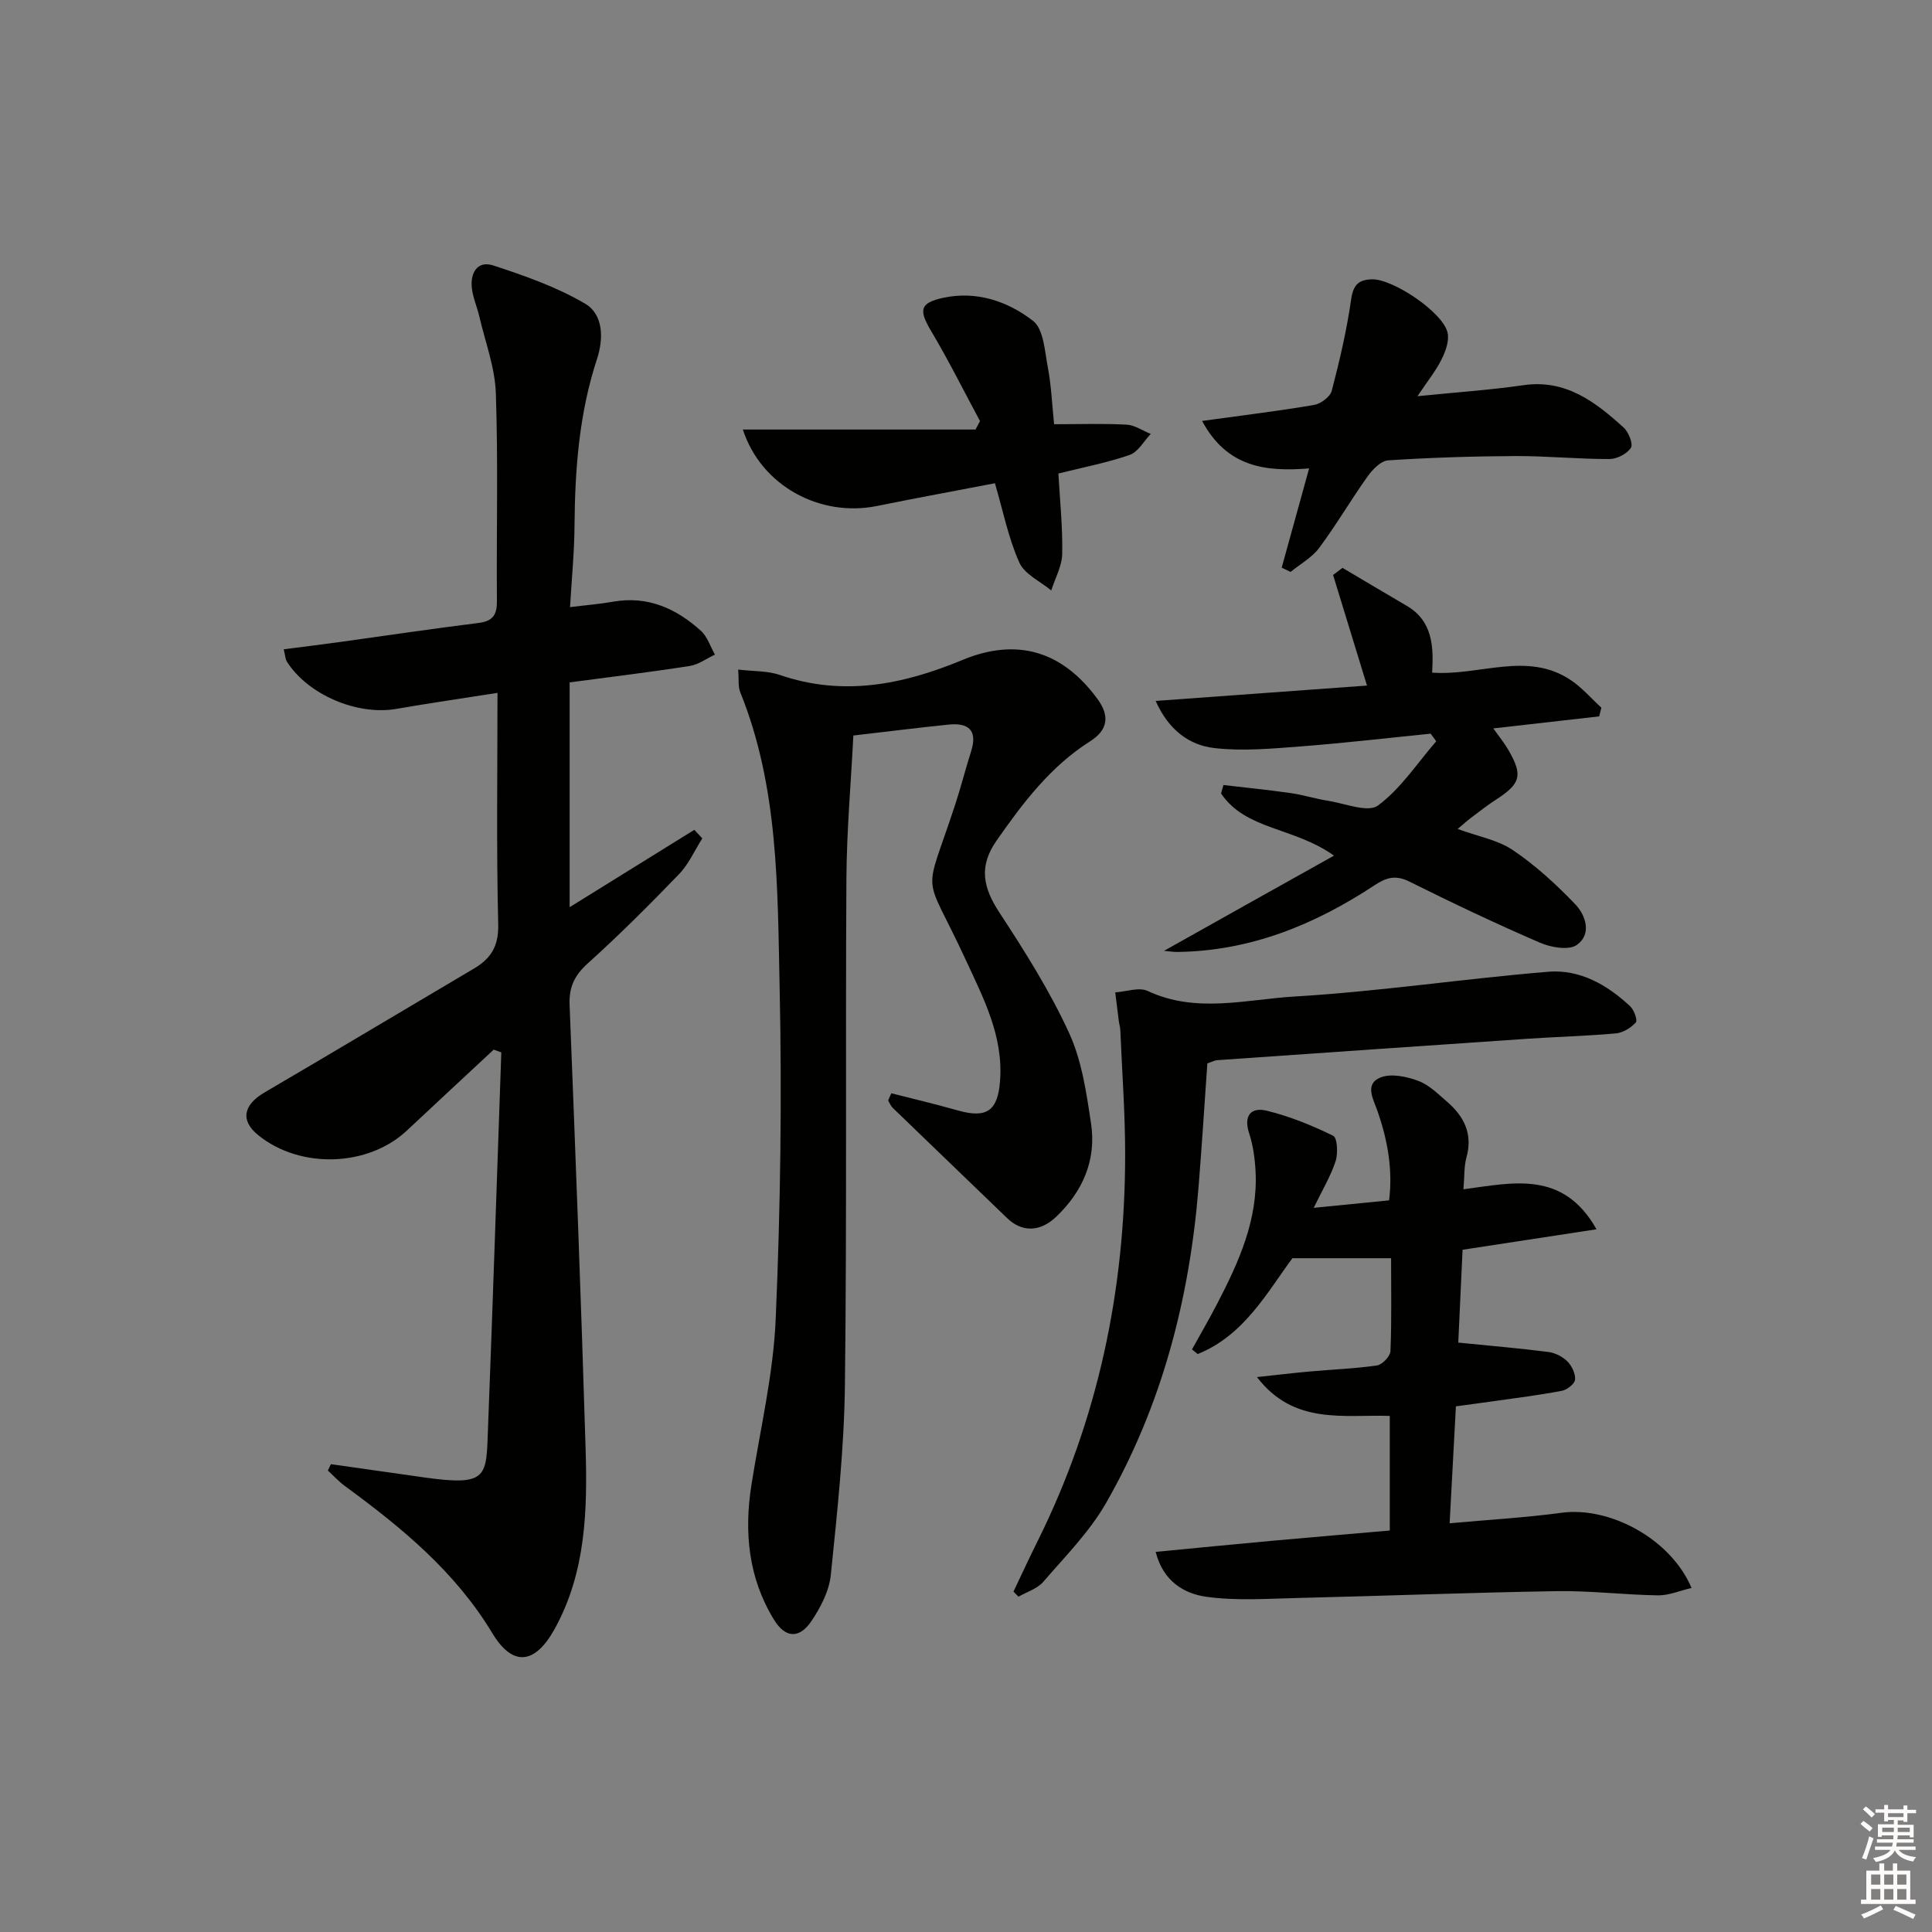 <svg enable-background="new 0 0 400 400" viewBox="0 0 400 400" xmlns="http://www.w3.org/2000/svg"><rect x="0" y="0" width="400" height="400" fill="#808080" stroke="none"/><g fill="#010100"><path d="m68.51 303.14c6.5.92 13 1.86 19.5 2.77 13.25 1.86 12.64-.31 13.03-10.3 1-25.9 1.84-51.81 2.75-77.72-.52-.19-1.05-.39-1.57-.58-5.98 5.58-11.99 11.13-17.95 16.73-8.04 7.56-22.05 8.04-30.79 1-3.75-3.02-3.15-6.26 1.29-8.86 14.49-8.48 28.89-17.11 43.34-25.64 3.53-2.08 5.15-4.64 5.04-9.17-.39-15.79-.15-31.59-.15-47.92-7.32 1.15-14.16 2.14-20.96 3.32-8.07 1.4-18.27-2.91-22.64-9.78-.32-.51-.33-1.22-.66-2.56 3.93-.51 7.61-.95 11.28-1.46 9.7-1.34 19.38-2.79 29.09-4 2.98-.37 3.8-1.73 3.77-4.58-.11-14.33.27-28.67-.22-42.98-.18-5.35-2.21-10.65-3.44-15.96-.45-1.93-1.29-3.79-1.52-5.74-.38-3.19 1.12-5.84 4.46-4.74 6.51 2.14 13.12 4.45 18.98 7.9 3.79 2.23 3.85 7.24 2.47 11.43-3.68 11.2-4.57 22.73-4.66 34.41-.04 5.59-.59 11.18-.93 16.99 3.38-.42 6.18-.64 8.94-1.13 7.16-1.25 13.05 1.41 18.16 6.04 1.35 1.22 1.95 3.26 2.9 4.92-1.74.81-3.4 2.07-5.22 2.35-8.02 1.26-16.08 2.23-24.86 3.4v46.54c8.51-5.28 17.16-10.64 25.81-16.01l1.65 1.77c-1.59 2.5-2.82 5.34-4.83 7.42-6.12 6.35-12.37 12.59-18.92 18.5-2.75 2.48-3.86 4.92-3.72 8.57 1.21 30.58 2.39 61.17 3.31 91.77.39 12.82.07 25.66-6.38 37.37-4.04 7.33-8.65 8.03-12.95.89-7.71-12.78-18.79-21.85-30.51-30.44-1.27-.93-2.35-2.13-3.52-3.2.21-.42.42-.87.63-1.32z"/><path d="m184.54 226.35c4.6 1.18 9.23 2.26 13.79 3.56 6.02 1.71 8.26.01 8.72-6.12.7-9.31-3.45-17.15-7.13-25.12-8.85-19.14-8.77-11.92-2.15-32.11 1.19-3.63 2.12-7.34 3.28-10.98 1.4-4.4-.54-5.99-4.68-5.56-6.26.64-12.51 1.43-19.69 2.26-.5 9.82-1.38 19.71-1.44 29.6-.21 34.99.11 69.98-.31 104.96-.16 13.1-1.59 26.2-2.92 39.25-.34 3.28-2.09 6.67-3.97 9.48-2.54 3.78-5.44 3.63-7.82-.27-5.26-8.6-6.19-18.02-4.65-27.83 1.8-11.45 4.54-22.87 5.03-34.39.99-22.94 1.31-45.94.81-68.9-.44-20.52-.22-41.29-8.16-60.89-.46-1.14-.25-2.55-.42-4.66 3.21.38 6.09.24 8.62 1.11 13.09 4.51 25.53 2 37.76-3.08 11.22-4.66 20.64-1.99 28 8.04 2.58 3.52 2.2 6.42-1.53 8.79-8.2 5.21-13.89 12.72-19.36 20.56-3.76 5.39-2.76 9.77.62 14.92 5.25 8.01 10.41 16.2 14.4 24.88 2.64 5.74 3.59 12.4 4.55 18.76 1.14 7.56-1.73 14.08-7.23 19.32-3.39 3.22-7.12 3.18-10.13.28-7.9-7.62-15.81-15.21-23.7-22.84-.42-.41-.64-1.02-.95-1.54.22-.5.44-.99.66-1.48z"/><path d="m246.79 279.38c1.74-3.15 3.56-6.26 5.21-9.45 4.47-8.61 8.47-17.39 7.95-27.42-.14-2.63-.5-5.33-1.31-7.81-1.24-3.76.38-5.54 3.67-4.73 4.72 1.16 9.33 3.03 13.71 5.18.87.43 1.03 3.66.5 5.26-1.01 3.1-2.74 5.96-4.53 9.66 5.64-.56 10.37-1.03 15.61-1.55.79-6.44-.32-12.48-2.4-18.48-.82-2.38-2.79-5.6.62-6.96 2.19-.88 5.38-.2 7.79.69 2.25.83 4.15 2.74 6.03 4.37 3.51 3.03 5.32 6.68 3.97 11.51-.51 1.84-.39 3.85-.62 6.58 10.24-1.35 20.62-4.01 27.55 8.28-9.3 1.42-17.97 2.75-27.73 4.24-.3 6.45-.62 13.43-.89 19.22 6.79.68 12.73 1.18 18.65 1.94 1.39.18 2.94.96 3.93 1.95.93.93 1.71 2.55 1.6 3.78-.08.88-1.66 2.11-2.73 2.31-4.72.9-9.5 1.49-14.26 2.17-2.46.35-4.92.67-7.68 1.05-.42 7.88-.84 15.61-1.3 24.21 8.12-.74 15.69-1.17 23.19-2.18 10-1.34 22.63 5.44 26.89 15.57-2.41.56-4.68 1.56-6.93 1.53-6.98-.1-13.96-.98-20.93-.87-17.95.29-35.89.99-53.83 1.42-6.25.15-12.6.6-18.74-.25-4.67-.65-8.98-3.25-10.51-9.3 8.43-.81 16.46-1.6 24.48-2.33 7.92-.72 15.84-1.38 23.99-2.09 0-7.95 0-15.55 0-23.73-9.47-.32-19.86 1.96-27.5-8.04 4-.43 7.47-.85 10.96-1.16 4.63-.42 9.3-.58 13.89-1.25 1.09-.16 2.74-1.89 2.79-2.96.26-6.29.13-12.59.13-19.24-6.77 0-13.12 0-20.43 0-5.14 6.91-9.95 15.97-19.61 19.84-.4-.31-.79-.63-1.18-.96z"/><path d="m276.19 177.15c-8.35-5.95-18.27-5.27-23.38-12.87.16-.58.33-1.17.49-1.75 4.62.54 9.25 1 13.86 1.66 2.62.37 5.17 1.19 7.79 1.6 3.51.55 8.27 2.52 10.35.98 4.72-3.49 8.12-8.76 12.06-13.3-.39-.52-.77-1.05-1.16-1.57-9.01.9-18.02 1.96-27.05 2.65-5.9.45-11.91 1-17.73.33-5.15-.6-9.44-3.66-12.15-9.76 14.97-1.09 29.22-2.13 43.75-3.18-2.47-8.04-4.74-15.47-7.02-22.9.65-.49 1.3-.98 1.95-1.47 4.43 2.62 8.86 5.26 13.3 7.86 5.43 3.18 5.56 8.53 5.26 13.83 9.88.71 19.6-4.47 28.63 1.5 2.37 1.57 4.29 3.82 6.41 5.76-.15.6-.31 1.2-.46 1.8-7.19.82-14.37 1.63-21.92 2.49 1.25 1.76 2.3 3.03 3.11 4.43 3.06 5.29 2.58 7-2.54 10.31-1.82 1.17-3.52 2.52-5.25 3.82-.77.58-1.48 1.24-2.7 2.26 4.2 1.54 8.31 2.26 11.46 4.39 4.69 3.18 8.97 7.1 12.9 11.21 2.19 2.29 3.43 6.2.33 8.4-1.65 1.17-5.34.54-7.61-.44-9.15-3.95-18.16-8.23-27.08-12.67-2.83-1.41-4.74-.86-7.19.75-12.4 8.19-25.78 13.65-40.91 13.82-.75.01-1.51-.13-2.69-.23 11.74-6.6 23.03-12.91 35.19-19.71z"/><path d="m249.97 220.16c-.59 8.39-1.13 16.99-1.82 25.57-1.86 23.13-7.57 45.22-19.14 65.43-3.42 5.98-8.47 11.07-13.02 16.35-1.24 1.43-3.4 2.07-5.13 3.07-.34-.35-.69-.71-1.03-1.06 1.66-3.48 3.27-6.98 4.99-10.43 12.51-25.17 18.11-51.94 18.13-79.92.01-8.63-.64-17.25-1-25.88-.03-.66-.24-1.31-.32-1.96-.25-1.95-.49-3.91-.73-5.87 2.26-.14 4.92-1.14 6.72-.29 10.03 4.7 20.35 1.75 30.39 1.15 17.55-1.04 34.99-3.68 52.53-5.13 6.53-.54 12.22 2.7 16.97 7.15.81.76 1.57 2.91 1.17 3.35-1.01 1.11-2.64 2.12-4.1 2.26-6.12.55-12.28.7-18.42 1.12-21.4 1.45-42.79 2.94-64.18 4.43-.49.04-.95.3-2.01.66z"/><path d="m218.24 87.83c5.39 0 10.21-.17 15 .09 1.7.09 3.34 1.25 5.01 1.92-1.43 1.49-2.61 3.73-4.35 4.34-4.64 1.62-9.53 2.54-14.77 3.86.3 5.45.9 11.05.79 16.63-.05 2.54-1.47 5.05-2.27 7.58-2.28-1.9-5.54-3.36-6.62-5.8-2.26-5.07-3.36-10.66-5.04-16.4-8.26 1.59-16.39 3.08-24.48 4.72-11.68 2.35-23.9-4.12-27.71-15.84h48.17c.31-.58.62-1.17.93-1.75-3.35-6.22-6.5-12.56-10.11-18.63-2.57-4.32-2.43-5.84 2.54-6.9 6.86-1.48 13.34.74 18.55 4.78 2.19 1.7 2.42 6.23 3.05 9.56.72 3.73.87 7.56 1.31 11.84z"/><path d="m293.47 82.03c8.08-.82 15.04-1.28 21.93-2.28 8.79-1.27 14.89 3.46 20.75 8.76 1.03.93 2.01 3.41 1.51 4.2-.8 1.25-2.88 2.32-4.43 2.33-6.48.01-12.96-.64-19.43-.62-8.8.04-17.61.32-26.39.89-1.51.1-3.24 1.88-4.26 3.32-3.46 4.85-6.47 10.03-10.03 14.81-1.5 2.01-3.92 3.34-5.92 4.97-.61-.29-1.22-.59-1.84-.88 1.83-6.62 3.66-13.25 5.68-20.55-8.94.72-16.99-.19-22.16-9.83 8.48-1.17 15.86-2.06 23.18-3.31 1.39-.24 3.33-1.68 3.66-2.92 1.63-6.24 3.11-12.55 4.02-18.93.43-3 1.53-4.09 4.31-4.16 4.35-.11 14.73 6.85 15.66 11.07.37 1.69-.43 3.85-1.26 5.53-1.16 2.33-2.84 4.4-4.98 7.6z"/></g><path d="m385.2 377.6.6-.6c.6.4 1.3.9 1.9 1.5l-.6.7c-.8-.6-1.4-1.1-1.9-1.6zm.3 7.1c.6-1.4 1.1-2.9 1.5-4.5.3.1.6.3.9.4-.5 1.4-1 2.9-1.5 4.4zm.2-10.1.6-.6c.7.5 1.3 1.1 1.9 1.6l-.7.7c-.6-.6-1.2-1.2-1.8-1.7zm8.4-.8h.8v.9h1.8v.7h-1.8v1.8h-.8v-.3h-1.2v.9h3.3v2.6h-.8v-.4h-2.5c0 .3 0 .6-.1.8h3.4v.7h-3.5c0 .3-.1.6-.1.8h4v.7h-3.5c.7.9 1.9 1.3 3.6 1.5-.2.2-.4.5-.6.9-1.9-.3-3.2-1.1-3.8-2.3-.5 1.1-1.8 2-3.9 2.4-.2-.3-.4-.5-.6-.8 1.9-.4 3.1-.9 3.6-1.7h-3.2v-.7h3.5c.1-.2.1-.5.2-.8h-3.3v-.7h3.4c0-.2 0-.5 0-.8h-2.4v.3h-.8v-2.6h3.3v-.9h-1.2v.3h-.8v-1.8h-1.8v-.7h1.8v-.9h.8v.9h3.2zm-4.4 5.5h2.4c0-.3 0-.6 0-.9h-2.4zm1.2-3.1h3.2v-.8h-3.2zm4.4 2.2h-2.4v.9h2.5v-.9z" fill="#fcfbfa"/><path d="m389.2 385.8h.9v1.5h1.8v-1.5h.9v1.5h2.7v6h1.1v.9h-11.3v-.9h1.1v-6h2.7v-1.5zm.2 8.7.5.8c-1.2.6-2.5 1.3-4 1.9-.2-.3-.3-.6-.6-.8 1.6-.6 3-1.3 4.1-1.9zm-2-4.3h1.9v-2.1h-1.9zm0 3.1h1.9v-2.2h-1.9zm2.7-3.1h1.9v-2.1h-1.9zm0 3.1h1.9v-2.2h-1.9zm2.4 1.3c1.4.6 2.7 1.2 4.1 1.8l-.5.9c-1.5-.7-2.8-1.4-4.1-1.9zm2.2-6.5h-1.9v2.1h1.9zm-1.9 5.2h1.9v-2.2h-1.9z" fill="#fcfbfa"/></svg>